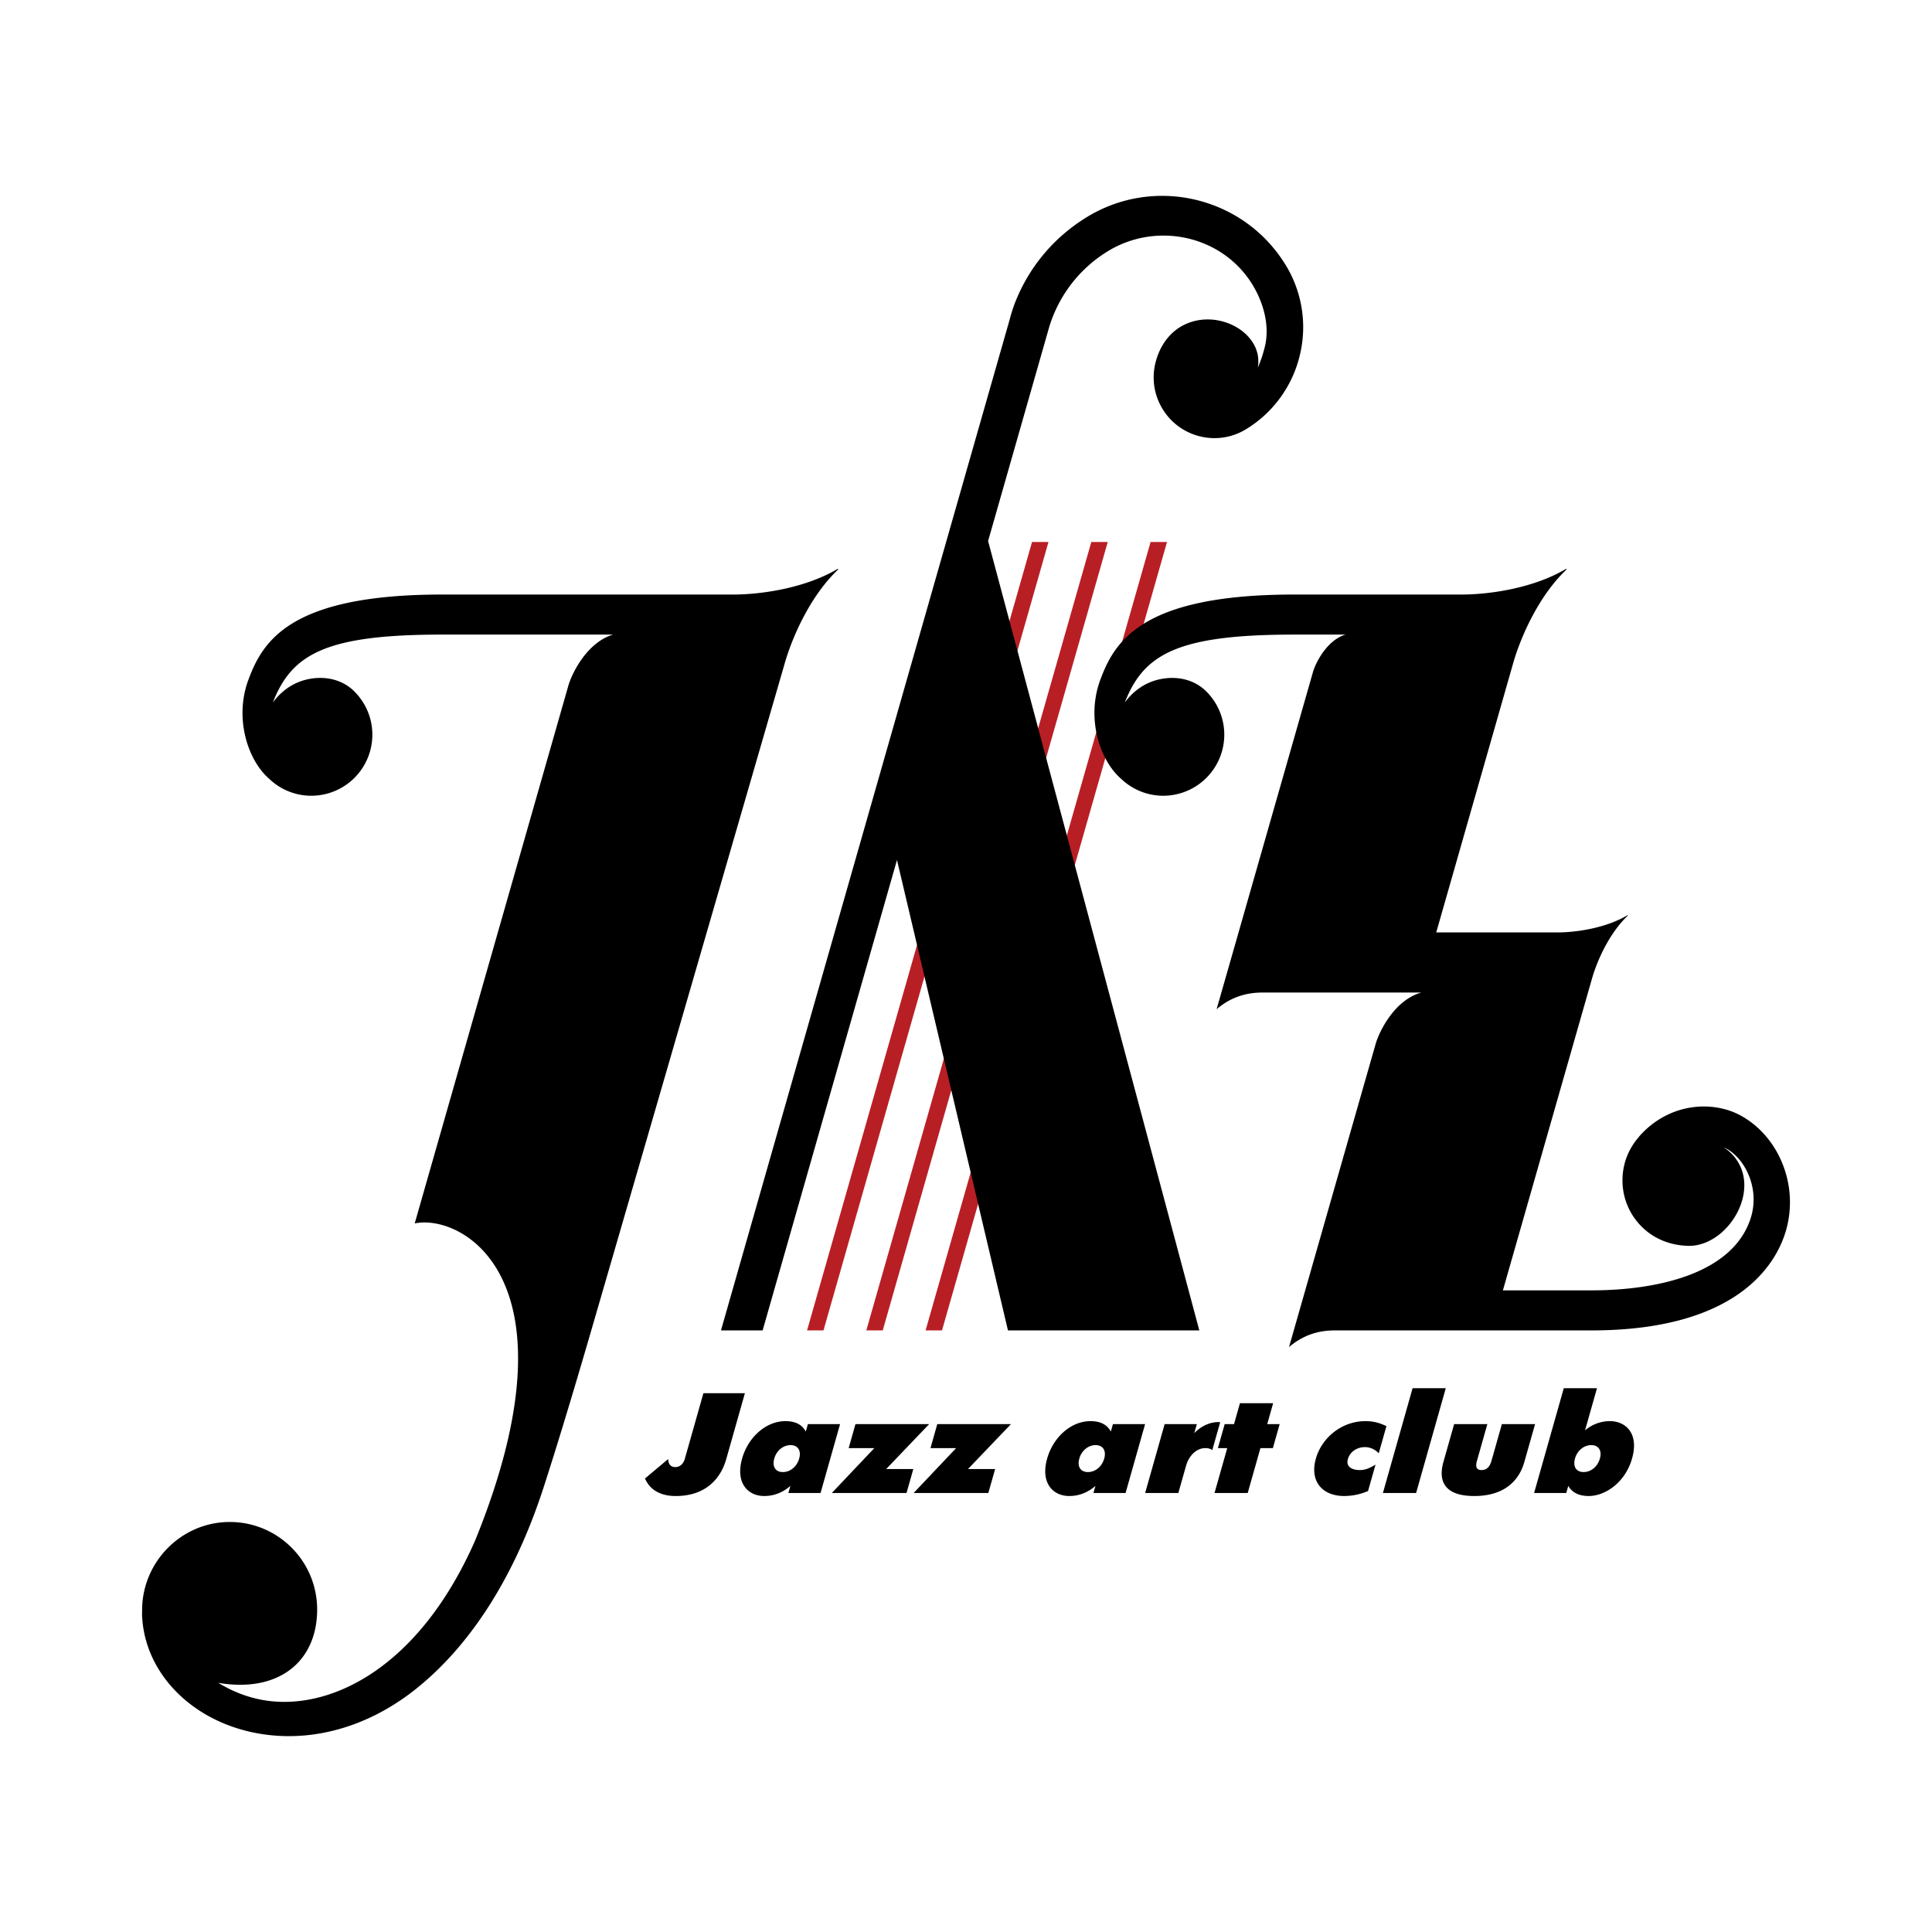 <svg xmlns="http://www.w3.org/2000/svg" width="2500" height="2500" viewBox="0 0 192.756 192.756"><g fill-rule="evenodd" clip-rule="evenodd"><path fill="#fff" d="M0 0h192.756v192.756H0V0z"/><path d="M104.607 54.072l-22.449 78.665h-1.639l22.448-78.665h1.64zm10.188 0l-22.45 78.665h1.639l22.45-78.665h-1.639zm-5.914 0l-22.449 78.665h1.639l22.449-78.665h-1.639z" fill="#b81f25"/><path d="M178.238 122.59c-.818 3.051-4.352 10.145-19.469 10.145h-25.57c-1.473-.002-3.064.355-4.594 1.664 0 0 8.311-29.09 8.645-30.252.332-1.164 1.846-4.375 4.561-5.123l-15.834.002c-1.473-.002-3.064.355-4.596 1.664l9.623-33.674c.223-.778 1.312-3.106 3.23-3.703h-5.107c-11.635 0-15.021 1.932-16.908 6.783.82-1.132 2.104-2.136 3.877-2.396 1.729-.252 3.246.265 4.268 1.297a6.076 6.076 0 0 1 1.783 4.306 6.095 6.095 0 0 1-6.088 6.089 6.07 6.07 0 0 1-4.189-1.676c-2.146-1.843-3.518-6.042-2.096-9.88 1.439-3.886 4.166-8.519 19.354-8.519h16.74c2.736-.003 7.146-.632 10.381-2.563l.055.055c-2.746 2.589-4.551 6.65-5.322 9.312l-7.689 26.907h12.102c1.836 0 4.807-.422 6.984-1.72l.037.036c-1.844 1.739-3.055 4.464-3.572 6.252l-8.9 31.143h8.828c6.736 0 14.186-1.73 15.91-7.254.898-2.883-.537-5.789-2.354-6.838a3.08 3.08 0 0 0-.35-.174c.314.203.633.457.943.809 2.982 3.373-.562 9.123-4.506 9.016-1.746-.047-3.391-.68-4.625-1.916a6.495 6.495 0 0 1-1.916-4.625c0-1.656.617-3.17 1.637-4.322l-.008-.008c2.996-3.441 7.443-3.688 10.289-2.062 3.688 2.106 5.63 6.809 4.446 11.225zM61.161 63.313c-2.647.802-4.127 3.943-4.455 5.09l-15.331 53.659c4.725-.994 16.657 5.477 6.04 31.611-5.526 12.58-14.127 16.787-20.486 16.041-2.544-.297-4.329-1.332-5.163-1.818 6.103 1.035 9.877-2.182 9.877-7.314 0-4.82-3.899-8.734-8.72-8.734s-8.744 3.98-8.744 8.801c0 .156-.011.383-.003.535.251 5.941 5.301 10.891 12.196 11.859 5.182.729 10.558-.887 15.137-4.547 5.403-4.316 9.832-11.146 12.736-20.129.629-1.945 2.166-6.748 4.776-15.734 6.938-23.887 19.289-66.512 19.289-66.512.771-2.662 2.576-6.723 5.323-9.312l-.055-.055c-3.235 1.931-7.646 2.56-10.382 2.563H44.13c-15.187 0-17.913 4.633-19.353 8.519-1.421 3.837-.051 8.037 2.096 9.88a6.062 6.062 0 0 0 4.189 1.676 6.096 6.096 0 0 0 6.088-6.089c0-1.627-.639-3.15-1.784-4.306-1.021-1.032-2.539-1.55-4.268-1.297-1.774.26-3.057 1.264-3.877 2.396 1.888-4.851 5.274-6.783 16.908-6.783h17.032zm67.075-36.927c-4.174-6.766-13.074-8.875-19.84-4.701-3.316 2.046-5.799 5.04-7.182 8.659a17.11 17.11 0 0 0-.506 1.633c.002-.012-25.368 88.818-28.777 100.759h4.157l13.404-46.934 11.072 46.932h19.092L98.582 53.978l5.973-20.916.004-.011a13.425 13.425 0 0 1 5.936-7.965c4.891-3.017 11.432-1.604 14.447 3.287 1.113 1.805 1.752 4.104 1.264 6.167a13.033 13.033 0 0 1-.711 2.141 3.728 3.728 0 0 0-.018-1.316c-.584-2.768-4.504-4.48-7.494-2.874-1.426.767-2.342 2.186-2.715 3.761a6.022 6.022 0 0 0 .738 4.578 6.026 6.026 0 0 0 3.76 2.716 6.027 6.027 0 0 0 4.58-.739 11.857 11.857 0 0 0 5.346-7.405 11.856 11.856 0 0 0-1.456-9.016zM74.319 139l-1.845 6.516c-.182.641-1.045 3.742-5.053 3.742-.636 0-2.357-.084-3.068-1.75l2.308-1.936c.035.713.455.799.721.799.429 0 .795-.301.939-.812L70.179 139h4.14zm7.547 9.959h-3.21l.202-.711c-.51.441-1.366 1.01-2.608 1.01-1.642 0-2.897-1.309-2.208-3.742.6-2.119 2.372-3.729 4.324-3.729 1.257 0 1.776.57 2.028 1.039l.209-.74h3.21l-1.947 6.873zm-2.131-3.443c.226-.797-.139-1.336-.864-1.336-.724 0-1.395.539-1.621 1.336-.233.826.135 1.352.859 1.352s1.392-.526 1.626-1.352zm12.965-3.43l-4.286 4.482h2.706l-.677 2.391h-7.454l4.242-4.48h-2.559l.677-2.393H92.7zm8.163 0l-4.287 4.482h2.707l-.678 2.391h-7.453l4.242-4.48h-2.559l.677-2.393h7.351zm11.436 6.873h-3.207l.201-.711c-.51.441-1.367 1.01-2.609 1.01-1.641 0-2.896-1.309-2.207-3.742.6-2.119 2.371-3.729 4.322-3.729 1.258 0 1.777.57 2.029 1.039l.209-.74h3.209l-1.947 6.873zm-2.129-3.443c.225-.797-.139-1.336-.863-1.336s-1.396.539-1.621 1.336c-.234.826.135 1.352.859 1.352s1.391-.526 1.625-1.352zm6.027-3.43h3.211l-.256.898c.584-.6 1.5-1.168 2.588-1.096l-.789 2.789c-.17-.129-.387-.199-.684-.199-.961 0-1.672.838-1.93 1.75l-.773 2.73h-3.312l1.945-6.872zm6.246 2.393h-.934l.678-2.393h.932l.592-2.09h3.312l-.592 2.09h1.242l-.678 2.393h-1.242l-1.268 4.48h-3.312l1.27-4.48zm14.047 4.281a6.089 6.089 0 0 1-2.373.498c-2.189 0-3.475-1.465-2.83-3.742.576-2.033 2.535-3.729 4.945-3.729.783 0 1.375.158 2.092.5l-.766 2.703c-.264-.271-.729-.611-1.379-.611-.682 0-1.467.369-1.703 1.209-.215.754.434 1.08 1.172 1.08.443 0 .822-.084 1.588-.541l-.746 2.633zm4.444-10.258h3.312l-2.961 10.457h-3.312l2.961-10.457zm7.459 3.584l-1.02 3.602c-.098.342-.264.98.445.98.711 0 .906-.639 1.004-.98l1.02-3.602h3.312l-1.049 3.701c-.232.824-1.057 3.471-5.02 3.471s-3.287-2.646-3.055-3.471l1.049-3.701h3.314zm9.75.613c.365-.299 1.219-.912 2.477-.912 1.537 0 2.934 1.182 2.211 3.729-.676 2.391-2.67 3.742-4.328 3.742-1.242 0-1.775-.568-2.035-1.01l-.201.711h-3.209l2.961-10.457h3.312l-1.188 4.197 1.479 2.816c.227-.797-.139-1.336-.863-1.336s-1.395.539-1.621 1.336c-.232.826.135 1.352.859 1.352s1.393-.525 1.625-1.352l-1.479-2.816z"/></g></svg>